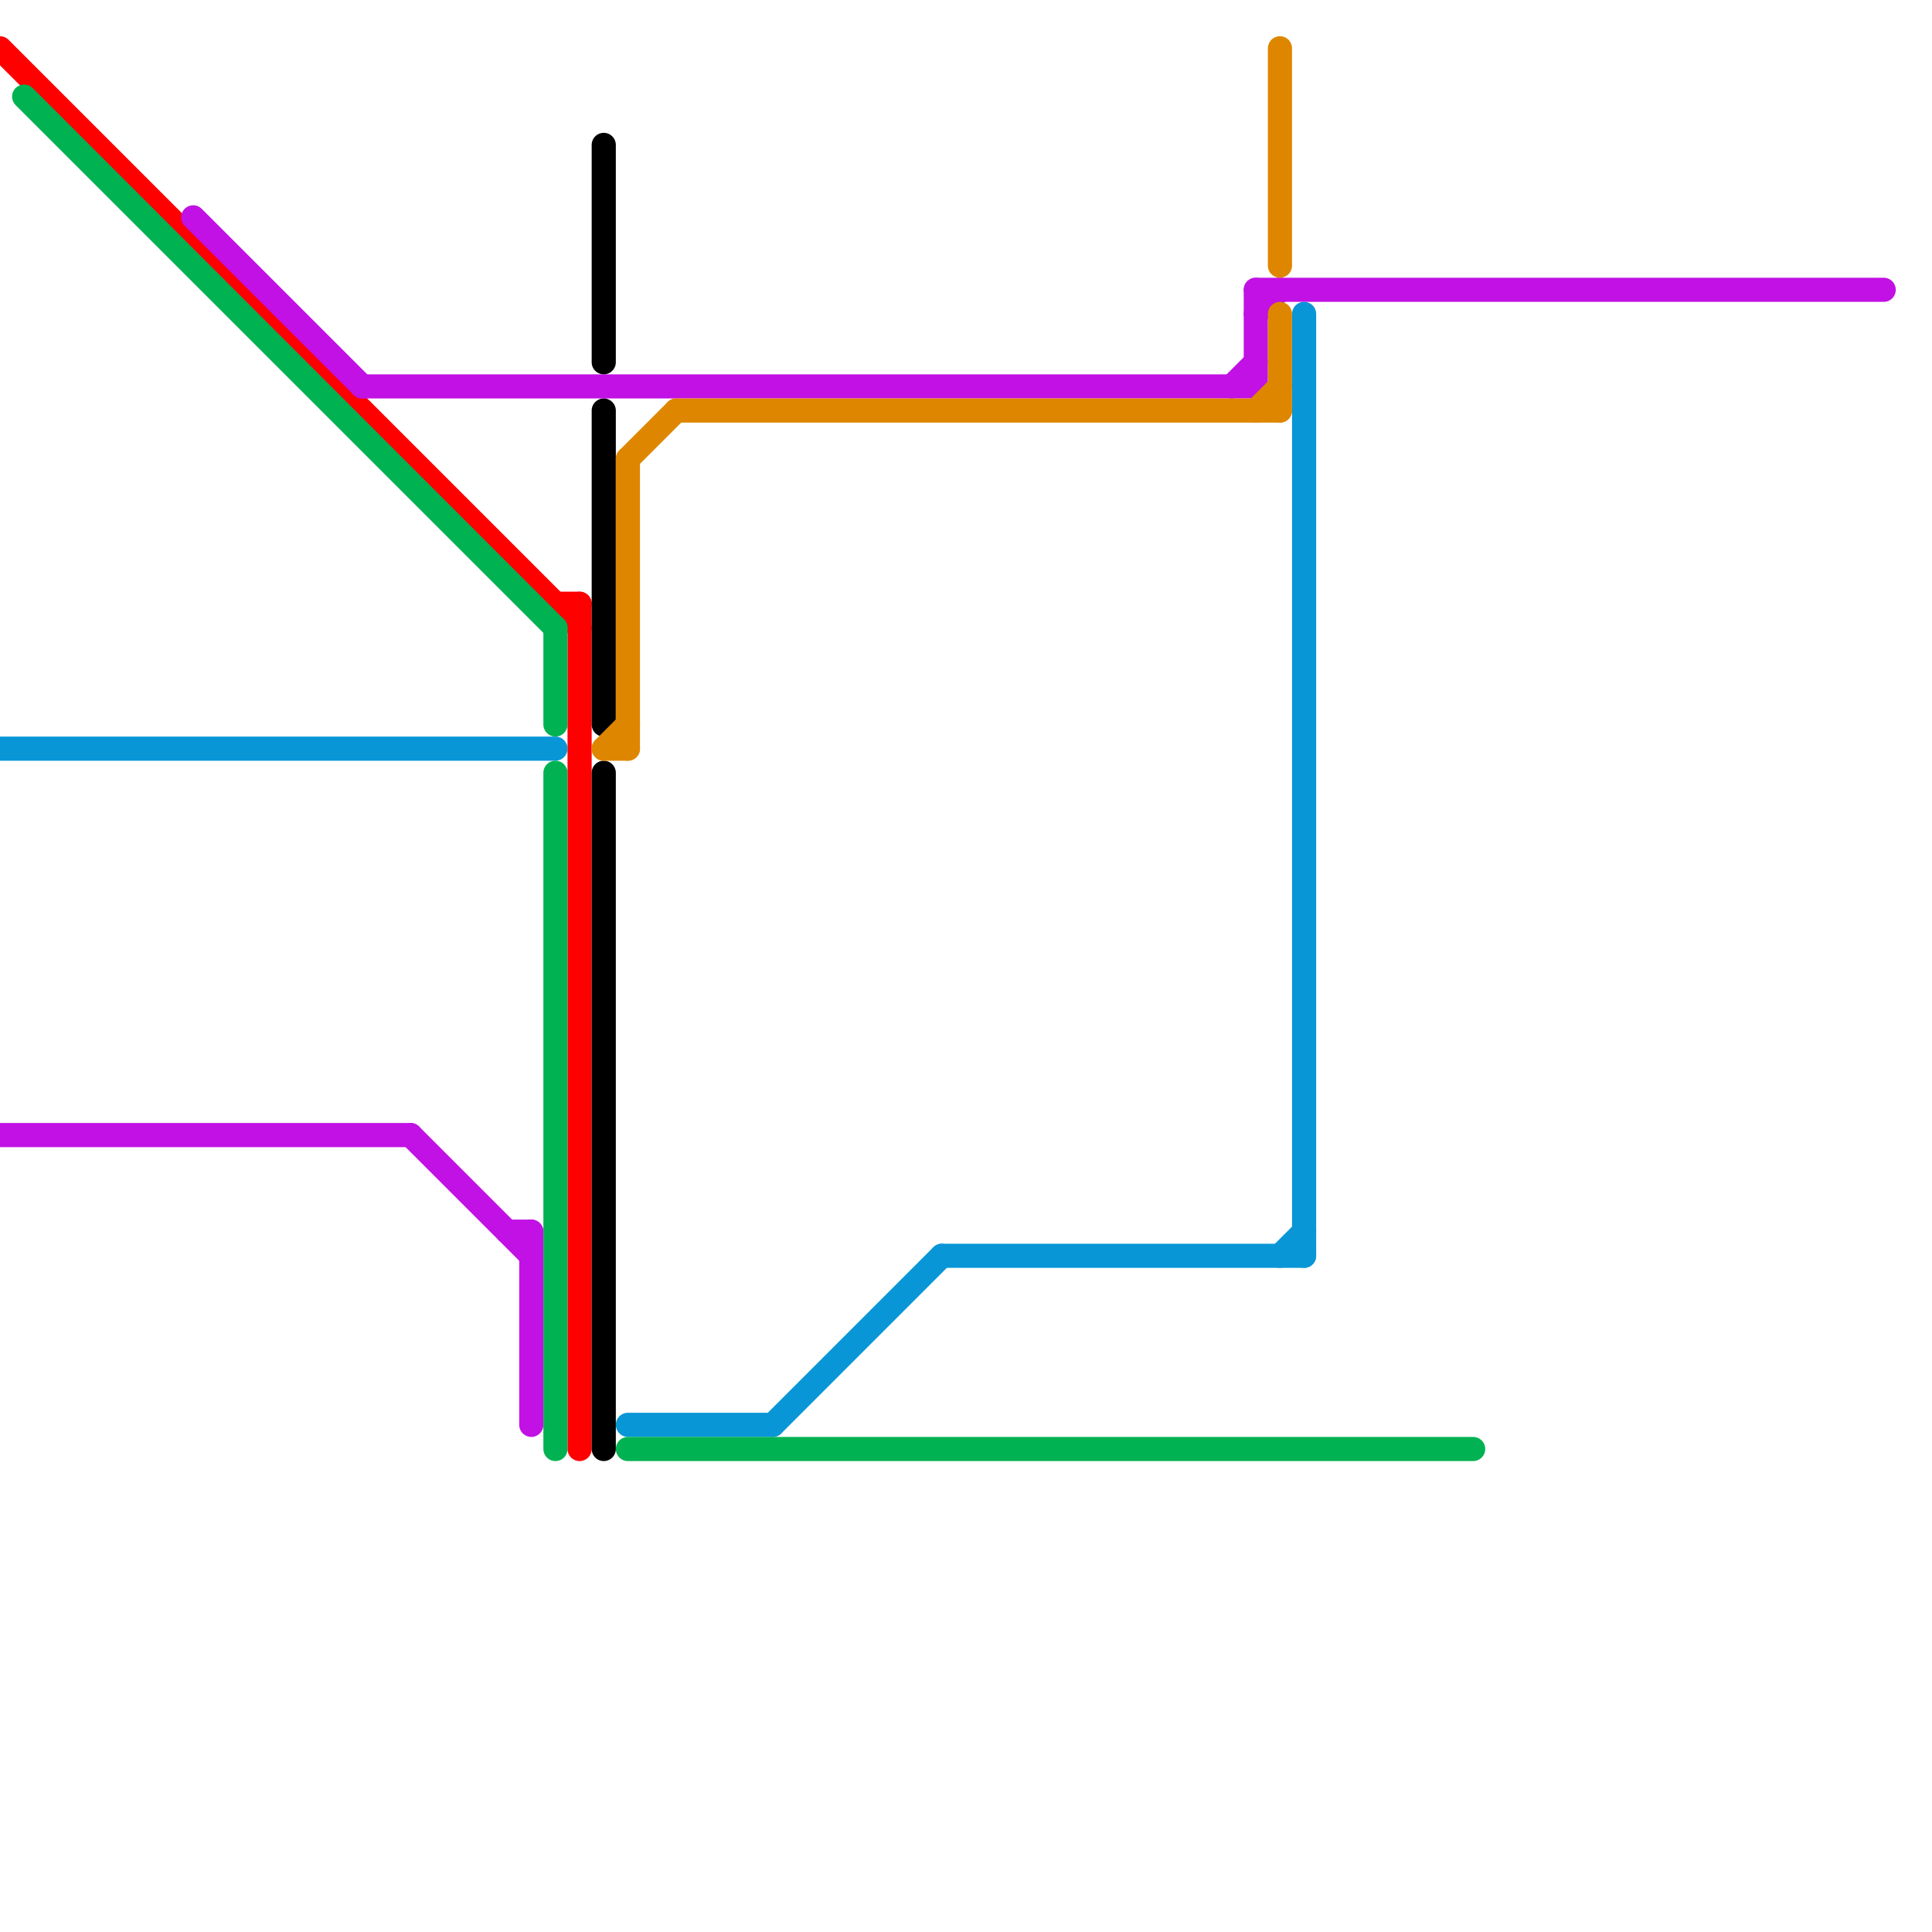 
<svg version="1.1" xmlns="http://www.w3.org/2000/svg" viewBox="0 0 80 80">
<style>text { font: 1px Helvetica; font-weight: 600; white-space: pre; dominant-baseline: central; } line { stroke-width: 1; fill: none; stroke-linecap: round; stroke-linejoin: round; } .c0 { stroke: #ff0000 } .c1 { stroke: #0896d7 } .c2 { stroke: #c111e4 } .c3 { stroke: #00b251 } .c4 { stroke: #000000 } .c5 { stroke: #df8600 }</style><defs><g id="wm-xf"><circle r="1.2" fill="#000"/><circle r="0.9" fill="#fff"/><circle r="0.6" fill="#000"/><circle r="0.3" fill="#fff"/></g><g id="wm"><circle r="0.6" fill="#000"/><circle r="0.3" fill="#fff"/></g></defs><line class="c0" x1="0" y1="2" x2="24" y2="26"/><line class="c0" x1="23" y1="25" x2="24" y2="25"/><line class="c0" x1="24" y1="25" x2="24" y2="60"/><line class="c1" x1="39" y1="52" x2="54" y2="52"/><line class="c1" x1="32" y1="59" x2="39" y2="52"/><line class="c1" x1="53" y1="52" x2="54" y2="51"/><line class="c1" x1="26" y1="59" x2="32" y2="59"/><line class="c1" x1="0" y1="31" x2="23" y2="31"/><line class="c1" x1="54" y1="13" x2="54" y2="52"/><line class="c2" x1="17" y1="47" x2="22" y2="52"/><line class="c2" x1="21" y1="51" x2="22" y2="51"/><line class="c2" x1="8" y1="9" x2="15" y2="16"/><line class="c2" x1="15" y1="16" x2="52" y2="16"/><line class="c2" x1="52" y1="12" x2="52" y2="16"/><line class="c2" x1="52" y1="12" x2="78" y2="12"/><line class="c2" x1="0" y1="47" x2="17" y2="47"/><line class="c2" x1="51" y1="16" x2="52" y2="15"/><line class="c2" x1="52" y1="13" x2="53" y2="12"/><line class="c2" x1="22" y1="51" x2="22" y2="59"/><line class="c3" x1="26" y1="60" x2="61" y2="60"/><line class="c3" x1="23" y1="32" x2="23" y2="60"/><line class="c3" x1="1" y1="4" x2="23" y2="26"/><line class="c3" x1="23" y1="26" x2="23" y2="30"/><line class="c4" x1="25" y1="6" x2="25" y2="15"/><line class="c4" x1="25" y1="32" x2="25" y2="60"/><line class="c4" x1="25" y1="17" x2="25" y2="30"/><line class="c5" x1="25" y1="31" x2="26" y2="31"/><line class="c5" x1="26" y1="19" x2="26" y2="31"/><line class="c5" x1="53" y1="2" x2="53" y2="11"/><line class="c5" x1="52" y1="17" x2="53" y2="16"/><line class="c5" x1="28" y1="17" x2="53" y2="17"/><line class="c5" x1="25" y1="31" x2="26" y2="30"/><line class="c5" x1="26" y1="19" x2="28" y2="17"/><line class="c5" x1="53" y1="13" x2="53" y2="17"/>
</svg>

